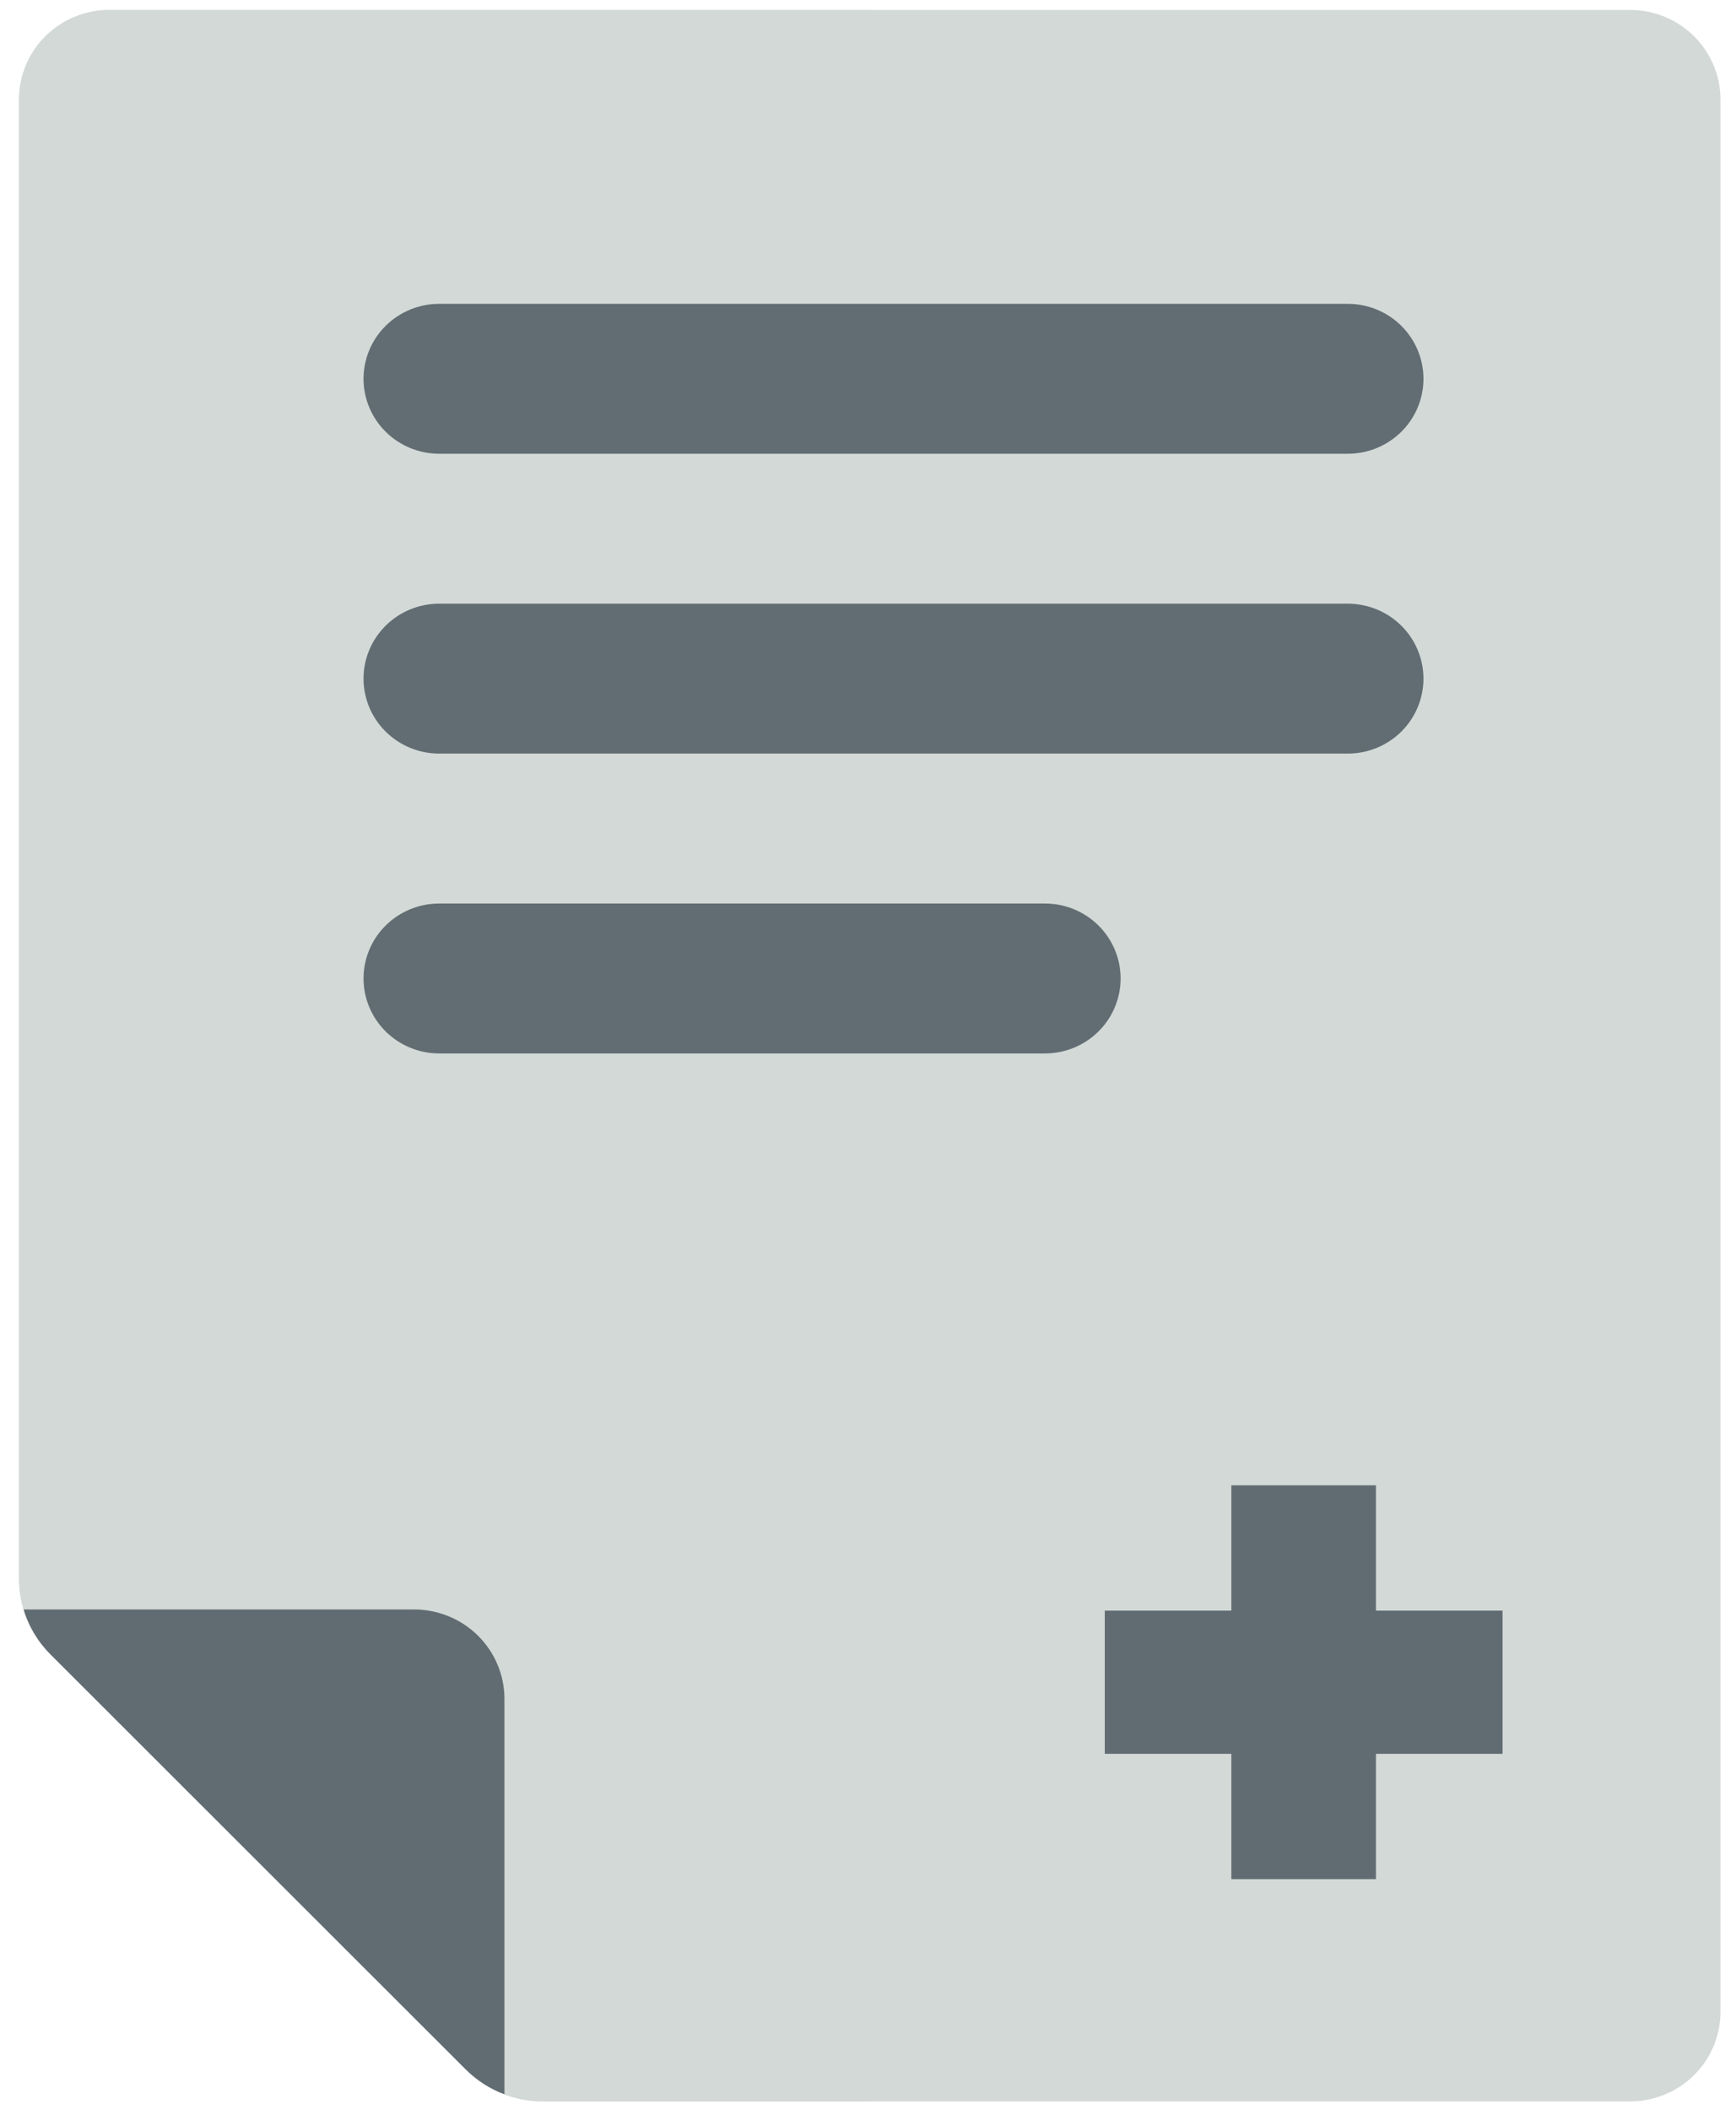 <svg width="79" height="96" viewBox="0 0 79 96" fill="none" xmlns="http://www.w3.org/2000/svg">
<path d="M0.866 71.833V4.526C0.866 3.446 1.3 2.41 2.071 1.646C2.843 0.882 3.889 0.453 4.98 0.453H74.179C75.27 0.453 76.316 0.882 77.088 1.646C77.859 2.41 78.293 3.446 78.293 4.526V91.538C78.293 92.618 77.859 93.654 77.088 94.417C76.316 95.181 75.27 95.61 74.179 95.61H24.71C24.058 95.61 23.414 95.483 22.812 95.235C22.211 94.987 21.665 94.624 21.206 94.167L2.299 75.275C1.381 74.36 0.866 73.123 0.866 71.833Z" fill="#D3D9D7"/>
<path d="M39.579 0.453H4.98C3.889 0.453 2.843 0.882 2.071 1.646C1.3 2.41 0.866 3.446 0.866 4.526V71.833C0.866 73.123 1.381 74.36 2.299 75.275L21.206 94.167C21.665 94.624 22.211 94.987 22.812 95.235C23.414 95.483 24.058 95.61 24.71 95.61H39.579V0.453Z" fill="#D3D9D7"/>
<path d="M18.841 73.227H1.074C1.306 73.999 1.728 74.703 2.301 75.275L21.208 94.167C21.704 94.659 22.3 95.04 22.956 95.286V77.299C22.956 76.764 22.85 76.235 22.643 75.741C22.436 75.246 22.133 74.797 21.751 74.419C21.369 74.041 20.915 73.741 20.416 73.537C19.916 73.332 19.381 73.227 18.841 73.227Z" fill="#616C72"/>
<path d="M50.275 73.28H68.376V79.795H50.275V73.28Z" fill="#616C72"/>
<path d="M62.616 67.579V85.497H56.034V67.579H62.616Z" fill="#616C72"/>
<path d="M19.988 20.645H61.332C62.245 20.645 63.122 20.286 63.768 19.646C64.414 19.007 64.777 18.139 64.777 17.235C64.777 16.33 64.414 15.463 63.768 14.823C63.122 14.183 62.245 13.824 61.332 13.824H19.988C19.075 13.824 18.198 14.183 17.552 14.823C16.906 15.463 16.543 16.33 16.543 17.235C16.543 18.139 16.906 19.007 17.552 19.646C18.198 20.286 19.075 20.645 19.988 20.645Z" fill="#616D72"/>
<path d="M19.988 34.287H61.332C62.245 34.287 63.122 33.928 63.768 33.288C64.414 32.649 64.777 31.781 64.777 30.877C64.777 29.972 64.414 29.105 63.768 28.465C63.122 27.826 62.245 27.466 61.332 27.466H19.988C19.075 27.466 18.198 27.826 17.552 28.465C16.906 29.105 16.543 29.972 16.543 30.877C16.543 31.781 16.906 32.649 17.552 33.288C18.198 33.928 19.075 34.287 19.988 34.287Z" fill="#616D72"/>
<path d="M19.988 47.93H47.551C48.464 47.93 49.341 47.57 49.987 46.931C50.633 46.291 50.996 45.423 50.996 44.519C50.996 43.614 50.633 42.747 49.987 42.107C49.341 41.468 48.464 41.108 47.551 41.108H19.988C19.075 41.108 18.198 41.468 17.552 42.107C16.906 42.747 16.543 43.614 16.543 44.519C16.543 45.423 16.906 46.291 17.552 46.931C18.198 47.57 19.075 47.93 19.988 47.93Z" fill="#616D72"/>
</svg>
